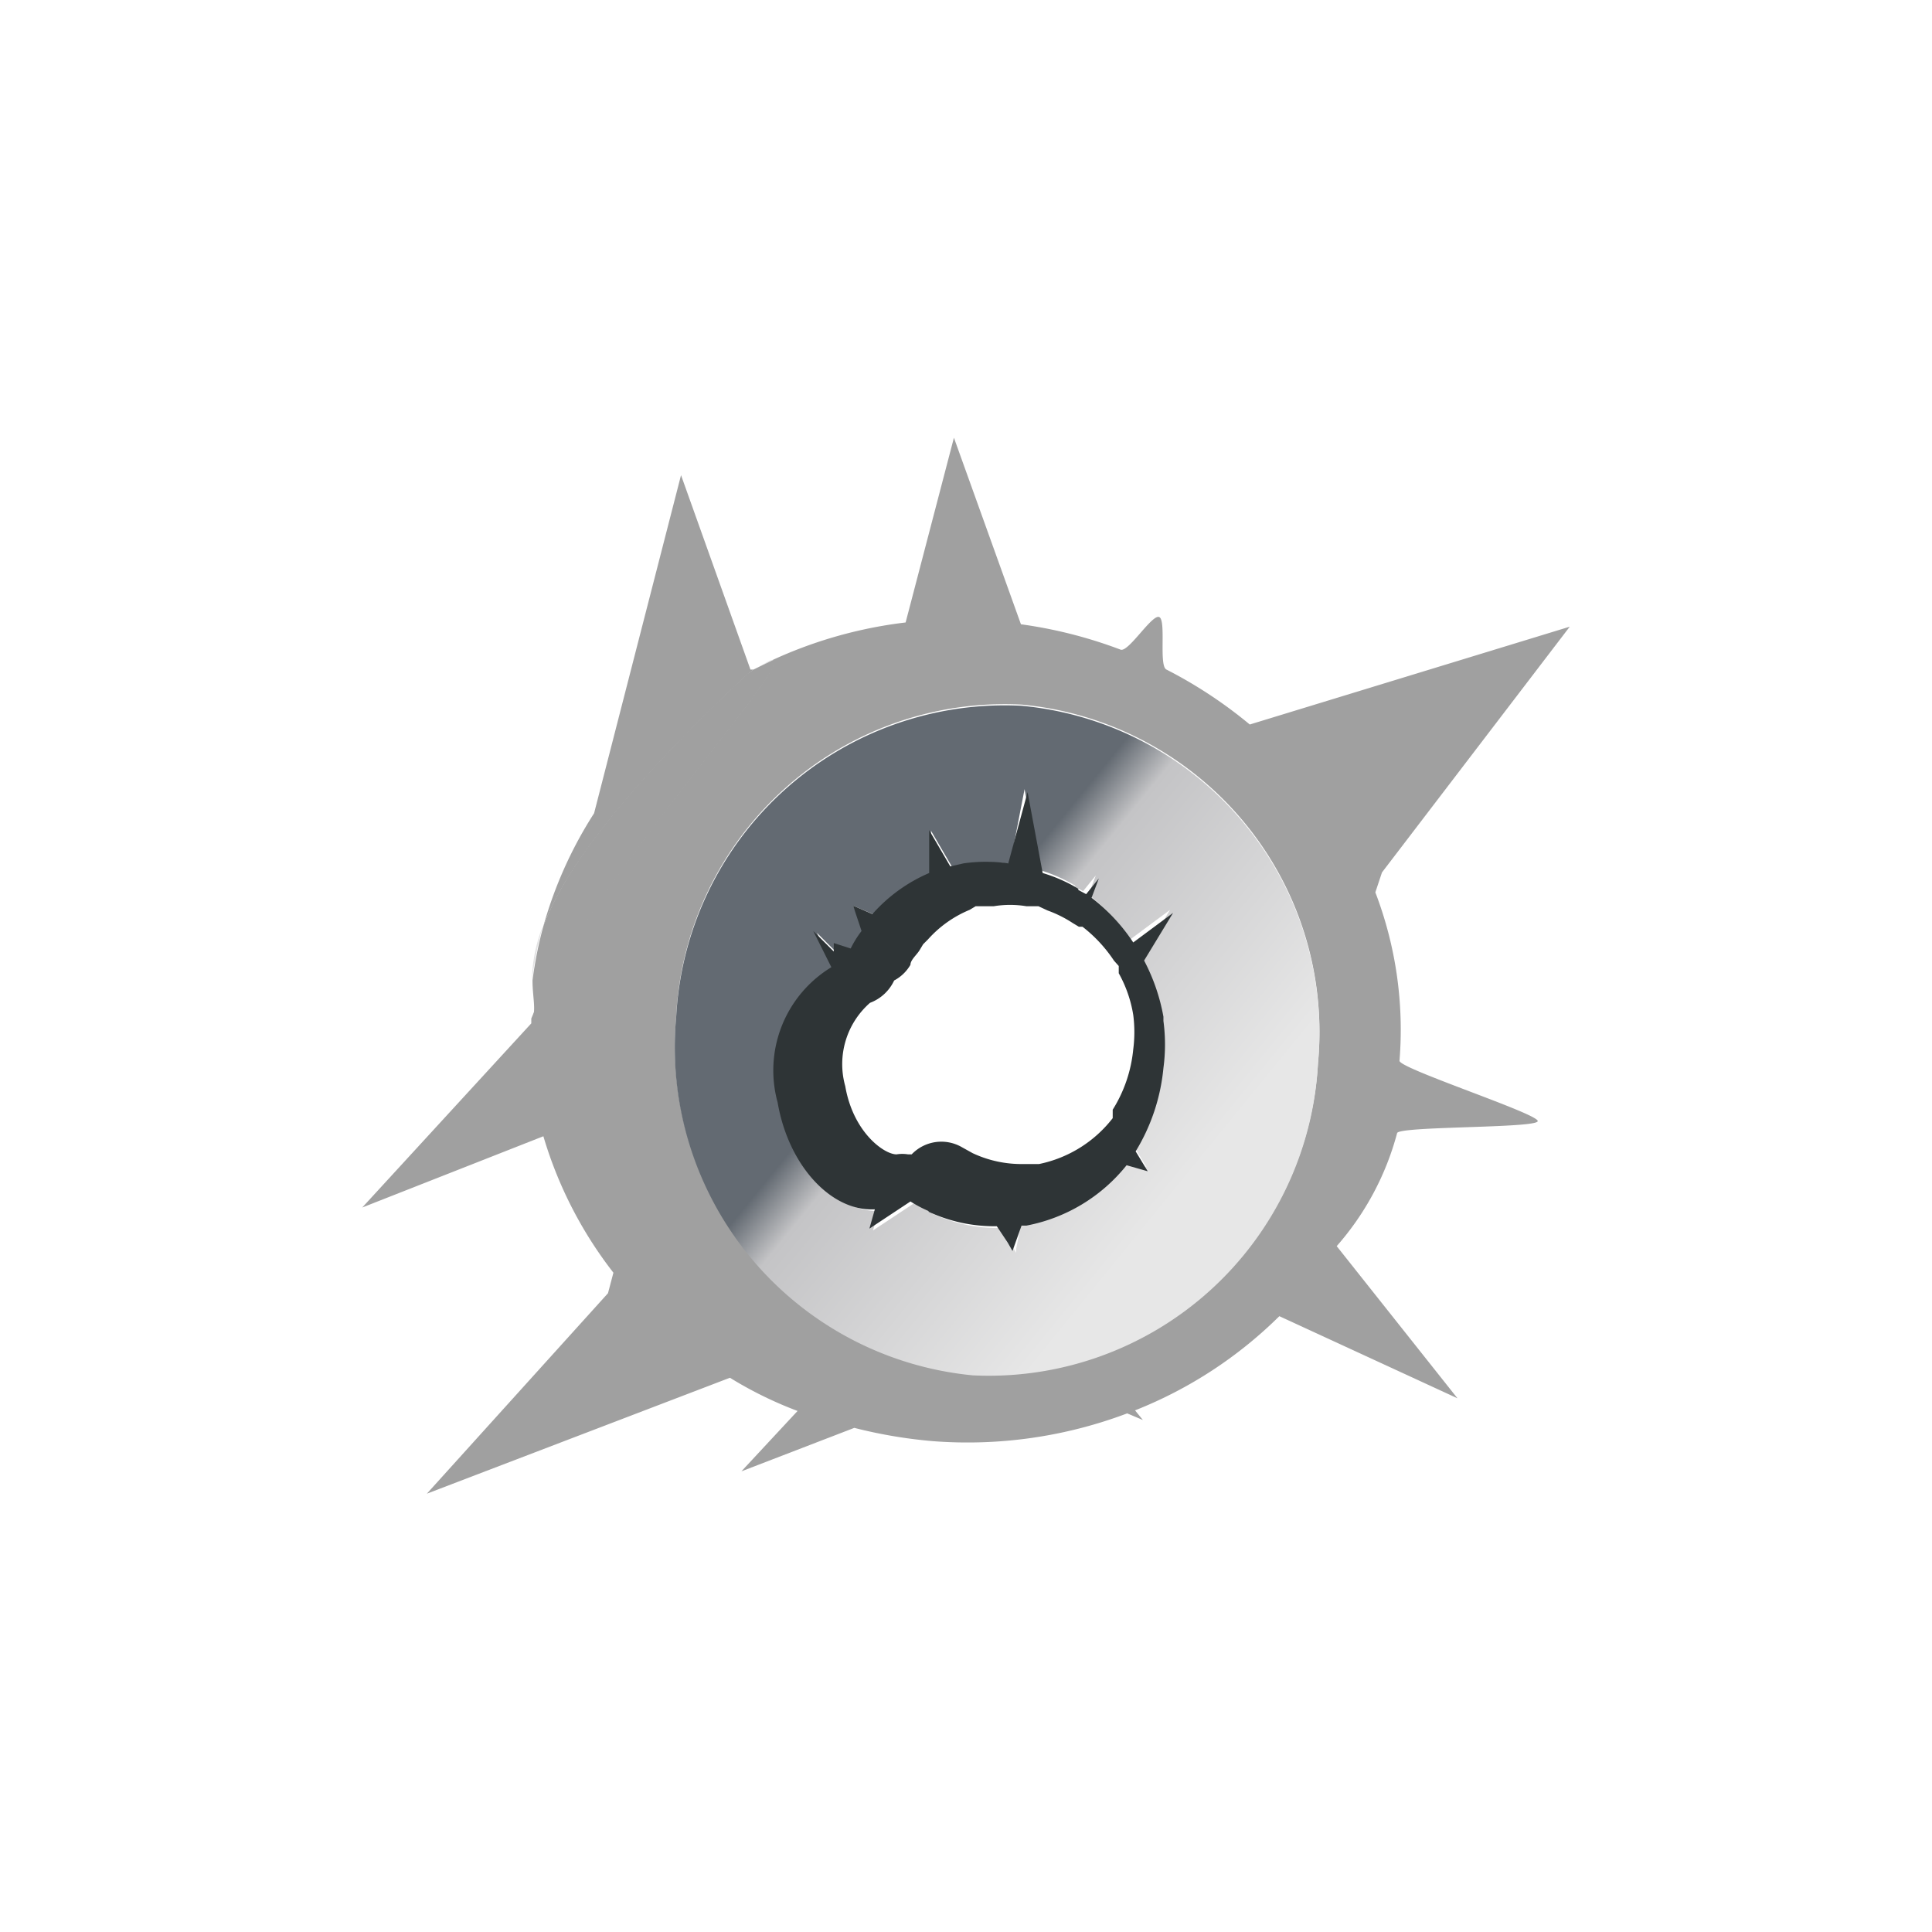 <svg xmlns="http://www.w3.org/2000/svg" xmlns:xlink="http://www.w3.org/1999/xlink" viewBox="0 0 32 32"><defs><linearGradient id="a" x1="-241.86" y1="275.2" x2="-236.51" y2="267.61" gradientTransform="matrix(-0.07, 1, -1, -0.07, 269.92, 275.76)" gradientUnits="userSpaceOnUse"><stop offset="0" stop-color="#636a72"/><stop offset="0.42" stop-color="#636a72"/><stop offset="0.51" stop-color="#c4c4c6"/><stop offset="1" stop-color="#e7e7e7"/></linearGradient></defs><path d="M12.48,11.09l-.05,0L11.28,7.87l-1.44,5.6A6.89,6.89,0,0,0,9,15.34c.32-.84,1.19-2.12,3.39-4.18Z" fill="#a0a0a0"/><path d="M12.09,22.82h0a6.46,6.46,0,0,0,1.12.55l-.93,1,1.87-.72a8,8,0,0,0,1.3.22,7.49,7.49,0,0,0,3.22-.46l.26.11-.13-.16a7.12,7.12,0,0,0,2.39-1.56l2.95,1.36-2-2.52a4.64,4.64,0,0,0,1-1.87c0-.12,2.31-.08,2.33-.2s-2.29-.87-2.29-1a6.36,6.36,0,0,0-.4-2.79l.11-.33L26,10.38h0L20.7,12a7.49,7.49,0,0,0-1.38-.91c-.13-.06,0-.82-.12-.87s-.51.59-.64.54a7.54,7.54,0,0,0-1.65-.42L15.8,7.25,15,10.31a7.33,7.33,0,0,0-2.2.62c.33.07-3.13,3.82-4,5.94,0-.16,0-.36,0-.63l0,.32c0,.13,0,.26,0,.39L6,20l3-1.18a6.83,6.83,0,0,0,1.16,2.26l-.09.34-3,3.32Zm-.89-6a5.45,5.45,0,0,1,5.72-5.15,5.44,5.44,0,0,1,4.91,5.93,5.46,5.46,0,0,1-5.72,5.16A5.46,5.46,0,0,1,11.2,16.84Z" fill="#a0a0a0"/><path d="M21.83,17.62a5.44,5.44,0,0,0-4.91-5.93,5.45,5.45,0,0,0-5.72,5.15,5.46,5.46,0,0,0,4.91,5.94A5.46,5.46,0,0,0,21.83,17.62Zm-5,3.13-.08-.14-.18-.27a2.58,2.58,0,0,1-1.13-.24l0,.1,0-.11a2.19,2.19,0,0,1-.3-.16l-.68.45.09-.32c-.72,0-1.43-.72-1.61-1.77h0a2,2,0,0,1,.89-2.24l-.3-.6.34.34,0-.14.28.09a1.75,1.75,0,0,1,.18-.29L14.13,15l.35.15a2.64,2.64,0,0,1,.94-.68l0-.71.35.6.22-.05a2.63,2.63,0,0,1,.74,0l.24-1.24.25,1.34a2.58,2.58,0,0,1,.59.26l0-.07,0,.09.13.07.21-.26-.12.32a3.05,3.05,0,0,1,.69.74l.66-.49-.48.79a3.2,3.2,0,0,1,.32.93v.07l.1,0-.1,0a2.93,2.93,0,0,1,0,.78A3.23,3.23,0,0,1,18.79,19l.2.33-.35-.1a2.79,2.79,0,0,1-1.66,1h-.06l-.09.46,0,0Z" fill="url(#a)"/><path d="M16.92,20.3H17a2.79,2.79,0,0,0,1.66-1l.35.1-.2-.33a3.23,3.23,0,0,0,.46-1.38,2.93,2.93,0,0,0,0-.78l.1,0-.1,0v-.07a3.2,3.2,0,0,0-.32-.93l.48-.79-.66.49a3.05,3.05,0,0,0-.69-.74l.12-.32-.21.26-.13-.07,0-.09,0,.07a2.58,2.58,0,0,0-.59-.26l-.25-1.34L16.7,14.3a2.63,2.63,0,0,0-.74,0l-.22.05-.35-.6,0,.71a2.64,2.64,0,0,0-.94.68L14.13,15l.14.42a1.75,1.75,0,0,0-.18.29l-.28-.09,0,.14-.34-.34.3.6a2,2,0,0,0-.89,2.24h0c.18,1.05.89,1.81,1.61,1.77l-.09.32.68-.45a2.19,2.19,0,0,0,.3.16l0,.11,0-.1a2.58,2.58,0,0,0,1.13.24l.18.27.08.14v0l0,0ZM15.1,19.12l-.06,0a.58.58,0,0,0-.19,0c-.21,0-.72-.37-.85-1.13a1.35,1.35,0,0,1,.41-1.38.72.72,0,0,0,.4-.37.68.68,0,0,0,.27-.26c0-.08.1-.16.15-.24l.06-.1v0l.08-.08a1.89,1.89,0,0,1,.69-.49l.1-.06.12,0,.18,0a1.65,1.65,0,0,1,.54,0h.2l.15.07a2,2,0,0,1,.42.21h0l.1.06.06,0a2.35,2.35,0,0,1,.52.56l.08.09h0l0,.12a2.1,2.1,0,0,1,.24.69v0c0-.05,0,0,0,0v0a2.21,2.21,0,0,1,0,.57h0a2.29,2.29,0,0,1-.34,1l0,.09,0,0s0,0,0,.05a2.07,2.07,0,0,1-1.22.76c.05,0,.05,0,0,0l-.13,0h-.13a1.9,1.9,0,0,1-.84-.18l0,0-.18-.1A.68.68,0,0,0,15.1,19.12Z" fill="#2e3436"/><polygon points="18.89 17.42 18.89 17.42 18.89 17.42 18.89 17.42"/><path d="M8.81,16.24a6.52,6.52,0,0,1,.18-.9A2.57,2.57,0,0,0,8.81,16.24Z" fill="#e2e2e3"/><path d="M12.48,11.09l.33-.16C12.76,10.92,12.66,11,12.48,11.09Z" fill="#e2e2e3"/><path d="M12.81,10.93l-.33.16-.1.07C10.18,13.22,9.31,14.5,9,15.34a6.52,6.52,0,0,0-.18.9c0,.27.06.47,0,.63C9.68,14.75,13.14,11,12.81,10.93Z" fill="#a0a0a0"/></svg>